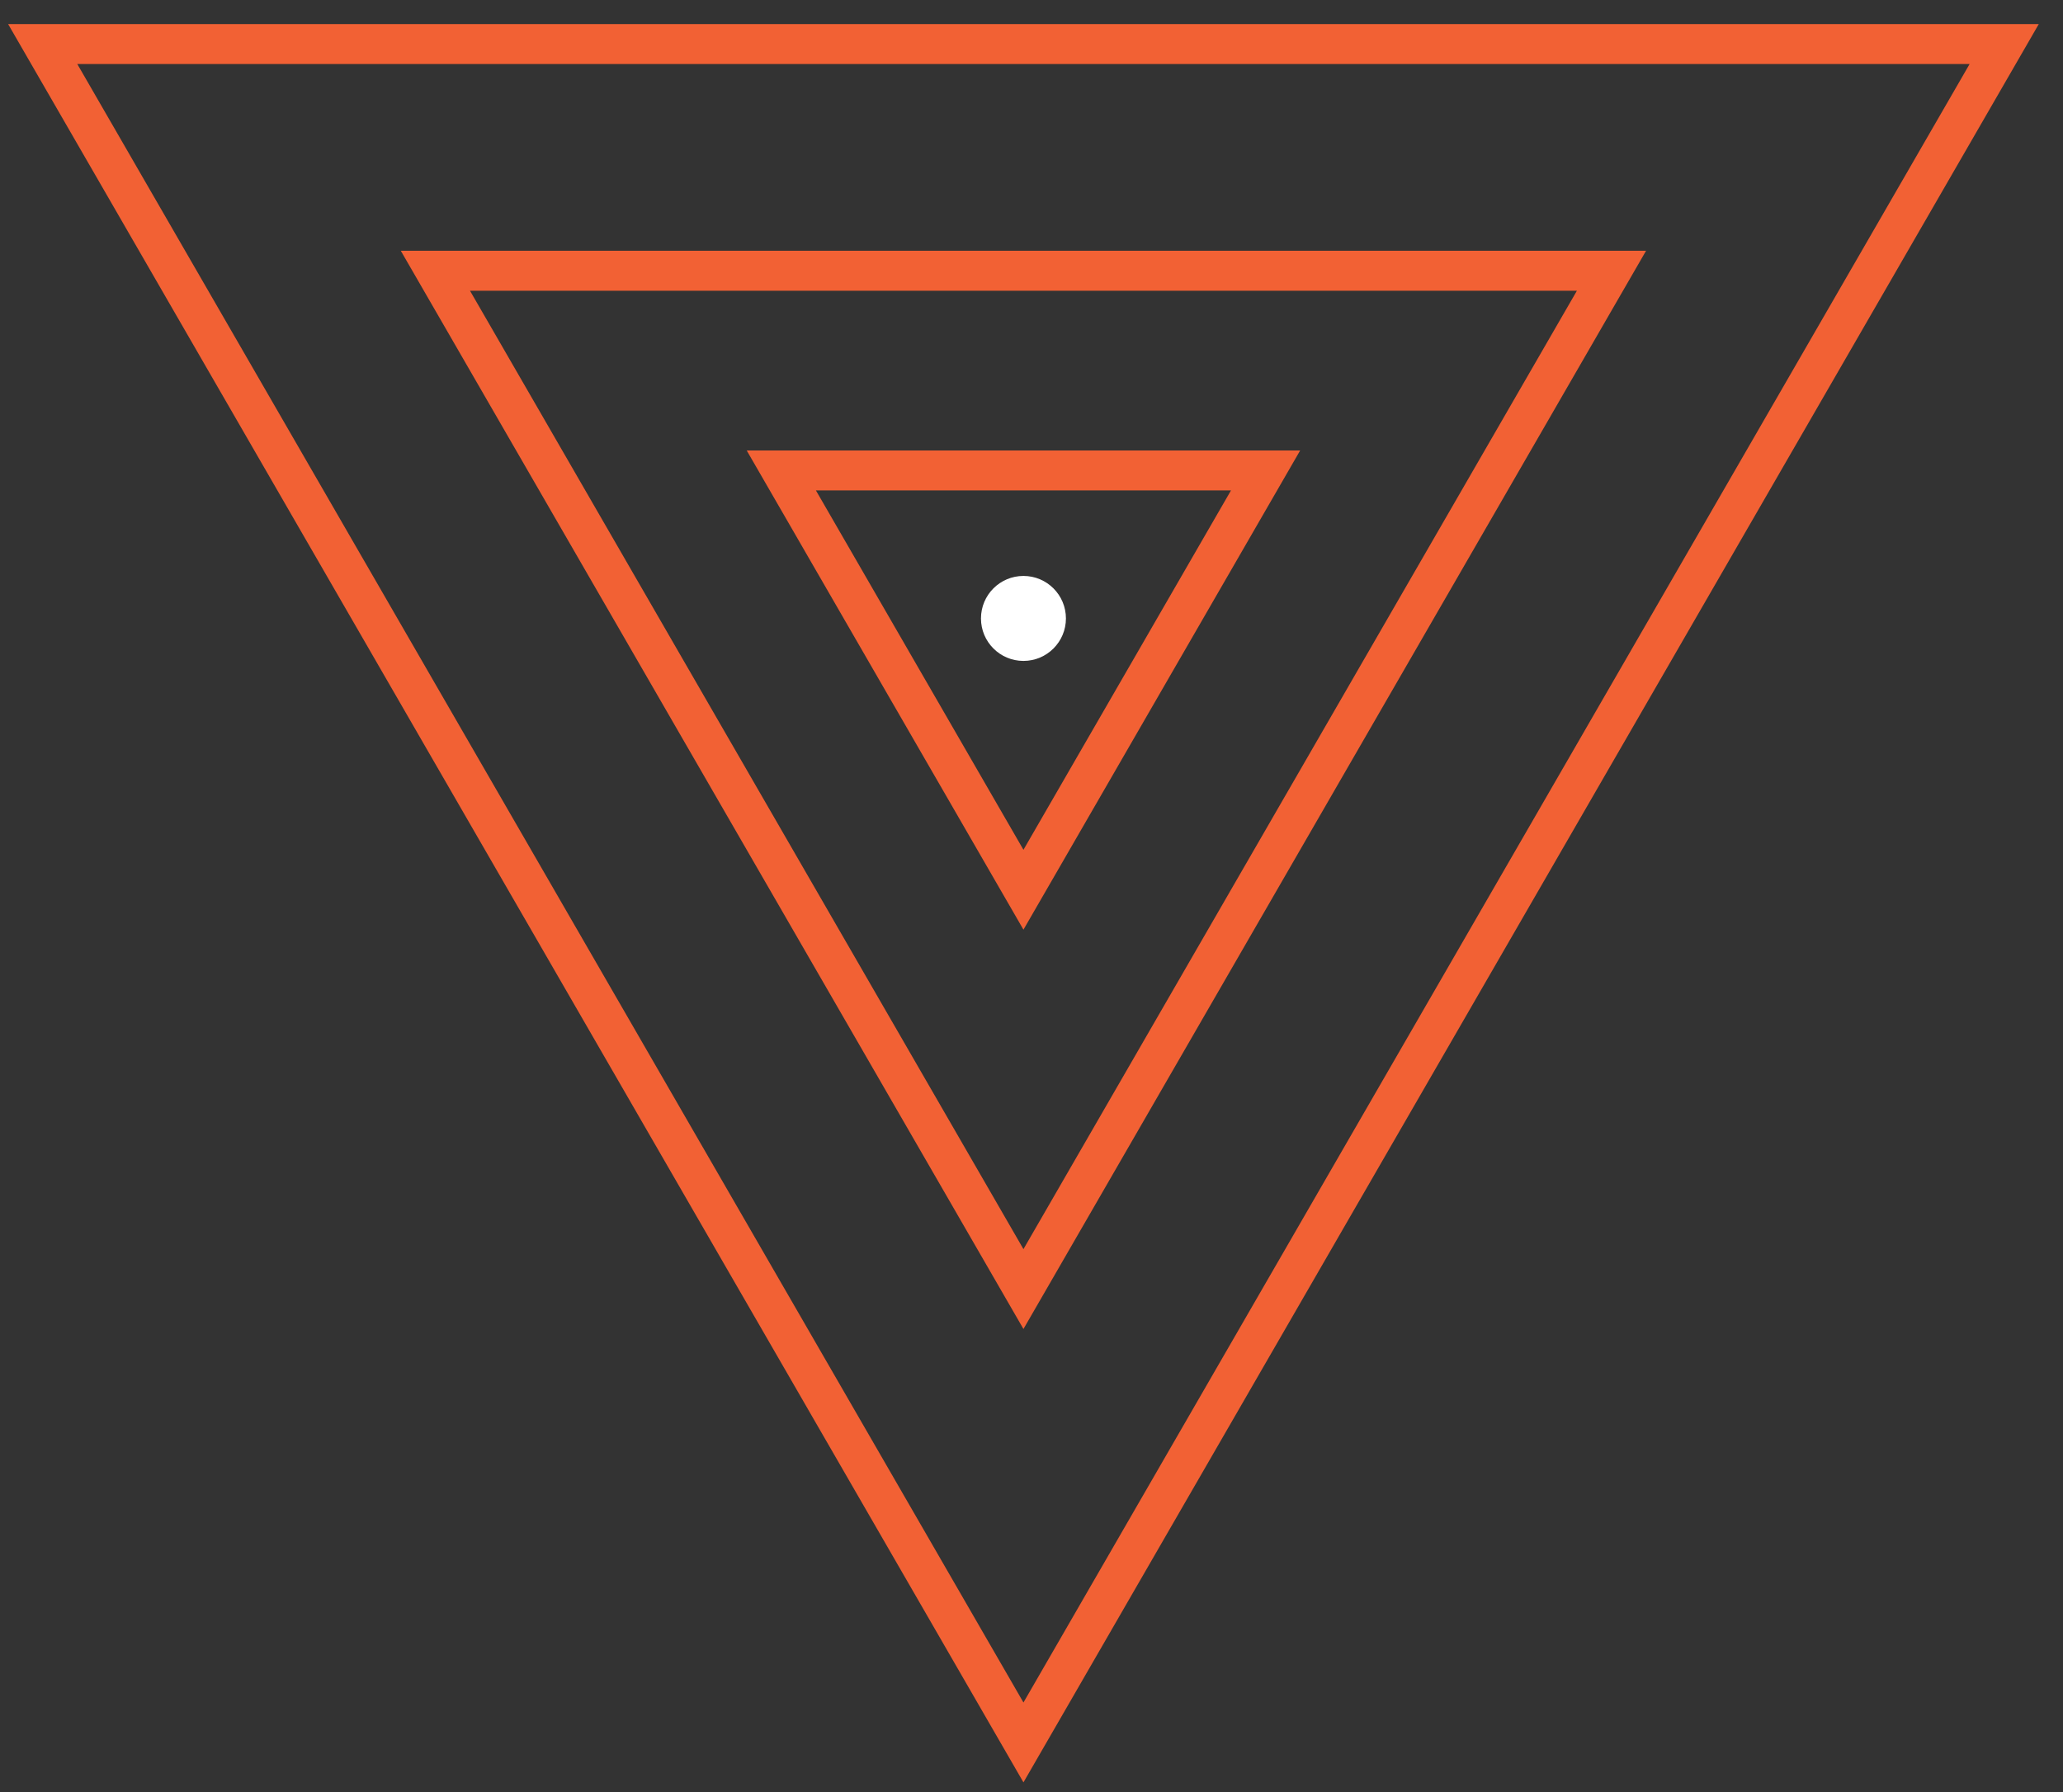 <svg width="61" height="53" viewBox="0 0 61 53" fill="none" xmlns="http://www.w3.org/2000/svg">
<rect x="0" y="0" width="61" height="53" fill="#333333" stroke="none"/>
<path d="M0.24 0.712H60.284L30.262 52.712L0.24 0.712ZM58.239 1.893H2.285L30.262 50.35L58.239 1.893Z" fill="#F26134"/>
<path d="M11.851 7.416H48.672L30.262 39.304L11.851 7.416ZM46.627 8.598H13.897L30.262 36.942L46.627 8.598Z" fill="#F26134"/>
<path d="M22.079 13.322H38.444L30.262 27.494L22.079 13.322ZM36.399 14.503H24.125L30.262 25.132L36.399 14.503Z" fill="#F26134"/>
<path d="M29.006 18.29C29.006 17.596 29.568 17.033 30.262 17.033C30.956 17.033 31.518 17.596 31.518 18.29C31.518 18.983 30.956 19.546 30.262 19.546C29.568 19.546 29.006 18.983 29.006 18.29Z" fill="white"/>
</svg>
